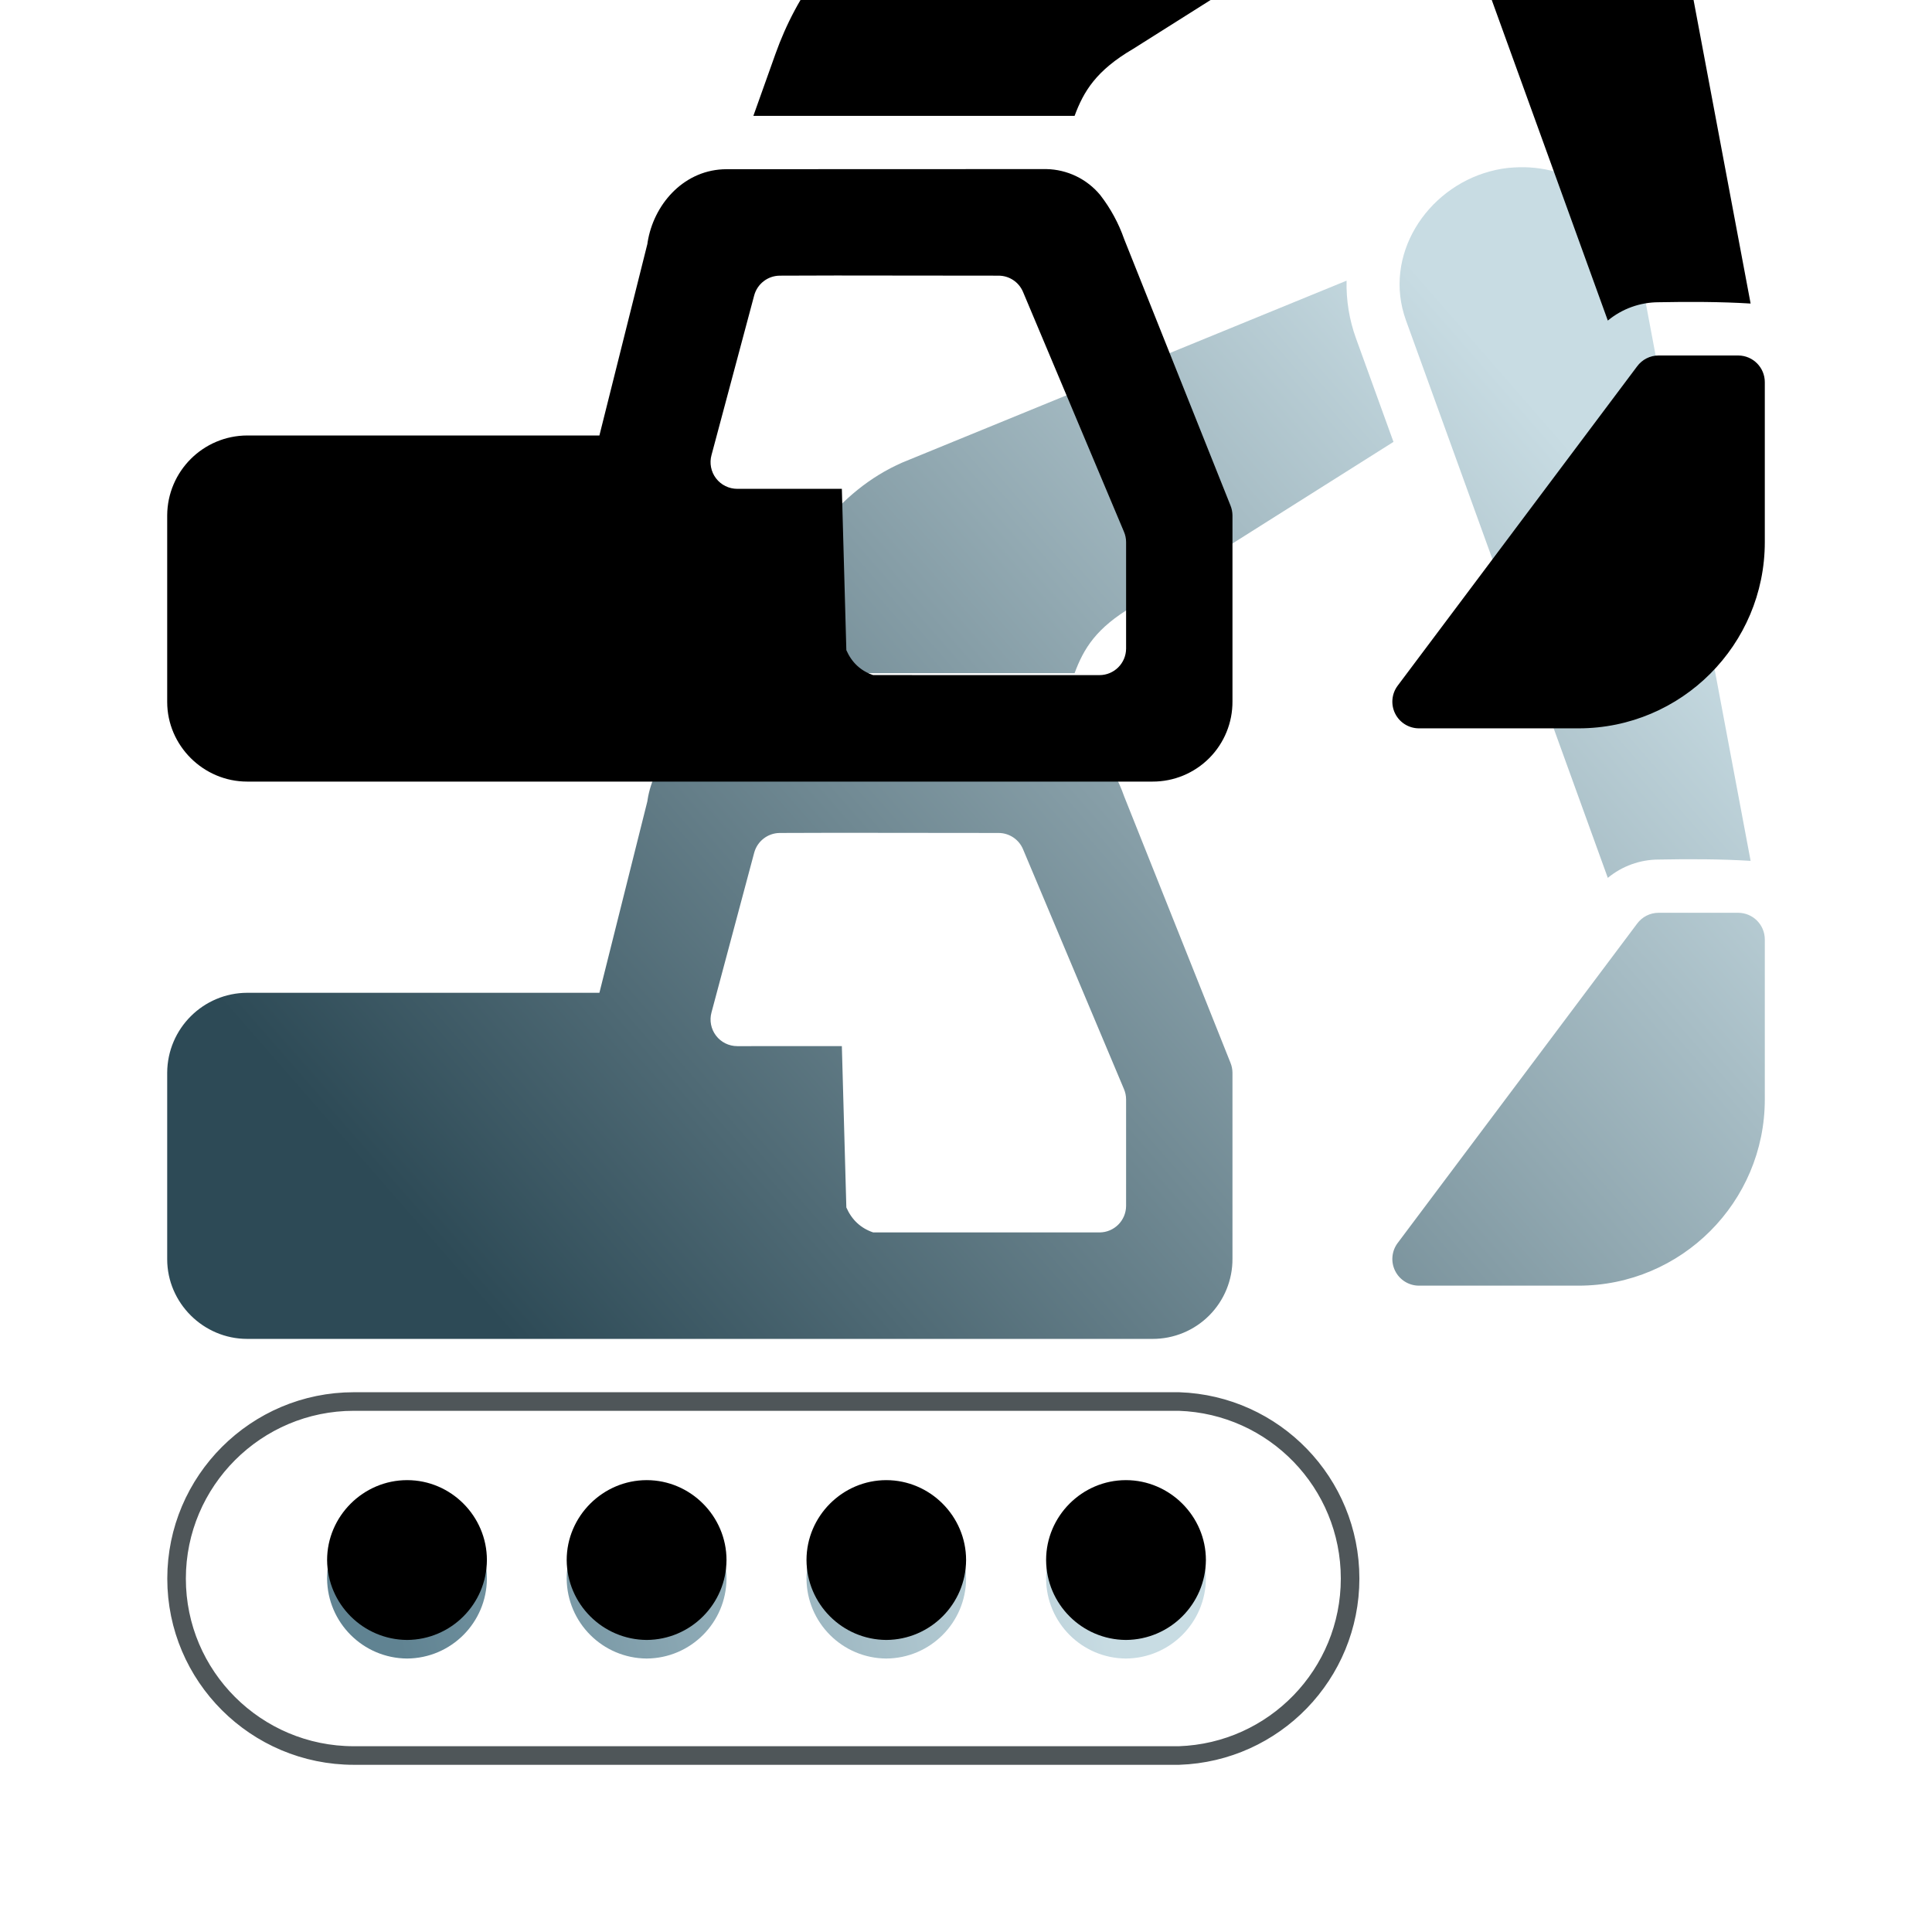 <?xml version="1.0" encoding="UTF-8"?>
<svg width="104px" height="104px" viewBox="0 0 104 104" version="1.1" xmlns="http://www.w3.org/2000/svg" xmlns:xlink="http://www.w3.org/1999/xlink">
    <title>Basic/Icon/Excavation</title>
    <defs>
        <linearGradient x1="88.047%" y1="23.826%" x2="6.396%" y2="76.8%" id="linearGradient-1">
            <stop stop-color="#C8DCE3" offset="0%"></stop>
            <stop stop-color="#2D4A56" offset="100%"></stop>
        </linearGradient>
        <path d="M71.206,0.225 C67.777,1.146 65.426,4.765 66.683,8.243 L77.549,38.256 C78.318,37.621 79.283,37.272 80.28,37.27 C81.905,37.237 83.665,37.243 85.236,37.34 L79.137,4.889 C78.541,1.726 75.545,-0.181 72.506,0.014 C72.073,0.035 71.64,0.106 71.206,0.225 Z M39.587,15.892 C36.023,17.447 33.851,20.795 32.746,23.894 L31.554,27.237 L48.845,27.237 C49.332,25.925 49.999,24.799 52.003,23.628 L66.011,14.787 L63.991,9.207 C63.632,8.214 63.461,7.164 63.487,6.108 L39.587,15.892 Z M47.328,30.102 C48.452,30.124 49.51,30.634 50.226,31.5 C50.781,32.216 51.217,33.018 51.515,33.873 L57.236,48.208 C57.305,48.376 57.342,48.556 57.344,48.739 L57.344,58.75 C57.353,59.895 56.903,60.997 56.095,61.809 C55.287,62.621 54.188,63.076 53.043,63.073 L4.306,63.073 C1.95,63.073 0,61.139 0,58.783 L0,48.739 C0.015,46.368 1.936,44.451 4.306,44.442 L23.266,44.442 L25.848,34.134 L25.861,34.042 C26.178,32.05 27.726,30.229 29.899,30.114 L30.118,30.108 Z M36,35.83 L32.968,35.839 C32.323,35.847 31.763,36.284 31.597,36.907 L29.3,45.499 C29.182,45.931 29.272,46.394 29.544,46.75 C29.816,47.106 30.239,47.314 30.687,47.314 L36.317,47.313 L36.559,55.998 C36.853,56.666 37.333,57.113 38,57.34 L50.188,57.342 C50.975,57.339 51.612,56.703 51.618,55.917 L51.618,50.18 C51.617,49.986 51.577,49.794 51.499,49.616 L46.071,36.717 C45.849,36.186 45.329,35.839 44.755,35.839 L36,35.83 Z M80.28,40.136 C79.824,40.136 79.396,40.354 79.126,40.721 L66.233,57.916 C65.912,58.349 65.86,58.927 66.1,59.41 C66.34,59.894 66.831,60.202 67.371,60.207 L75.973,60.207 C81.509,60.207 86,55.711 86,50.18 L86,41.577 C86.003,40.786 85.366,40.142 84.575,40.136 L80.28,40.136 Z" id="path-2"></path>
        <filter x="-22.1%" y="-30.1%" width="144.2%" height="160.2%" filterUnits="objectBoundingBox" id="filter-3">
            <feGaussianBlur stdDeviation="1.5" in="SourceAlpha" result="shadowBlurInner1"></feGaussianBlur>
            <feOffset dx="0" dy="-1" in="shadowBlurInner1" result="shadowOffsetInner1"></feOffset>
            <feComposite in="shadowOffsetInner1" in2="SourceAlpha" operator="arithmetic" k2="-1" k3="1" result="shadowInnerInner1"></feComposite>
            <feColorMatrix values="0 0 0 0 0   0 0 0 0 0   0 0 0 0 0  0 0 0 0.5 0" type="matrix" in="shadowInnerInner1" result="shadowMatrixInner1"></feColorMatrix>
            <feMorphology radius="5" operator="dilate" in="SourceAlpha" result="shadowSpreadInner2"></feMorphology>
            <feGaussianBlur stdDeviation="7" in="shadowSpreadInner2" result="shadowBlurInner2"></feGaussianBlur>
            <feOffset dx="0" dy="-29" in="shadowBlurInner2" result="shadowOffsetInner2"></feOffset>
            <feComposite in="shadowOffsetInner2" in2="SourceAlpha" operator="arithmetic" k2="-1" k3="1" result="shadowInnerInner2"></feComposite>
            <feColorMatrix values="0 0 0 0 0.354   0 0 0 0 0.483   0 0 0 0 0.539  0 0 0 0.479 0" type="matrix" in="shadowInnerInner2" result="shadowMatrixInner2"></feColorMatrix>
            <feMerge>
                <feMergeNode in="shadowMatrixInner1"></feMergeNode>
                <feMergeNode in="shadowMatrixInner2"></feMergeNode>
            </feMerge>
        </filter>
        <linearGradient x1="88.047%" y1="48.391%" x2="6.396%" y2="51.648%" id="linearGradient-4">
            <stop stop-color="#C8DCE3" offset="0%"></stop>
            <stop stop-color="#608392" offset="100%"></stop>
        </linearGradient>
        <path d="M12.919,71.676 C15.276,71.676 17.21,73.616 17.21,75.978 C17.198,78.346 15.282,80.264 12.914,80.279 C10.544,80.264 8.625,78.348 8.608,75.978 C8.608,73.616 10.558,71.676 12.914,71.676 L12.919,71.676 Z M25.812,71.676 C28.168,71.676 30.108,73.616 30.108,75.978 C30.096,78.346 28.18,80.264 25.812,80.279 C23.442,80.264 21.523,78.348 21.505,75.978 C21.505,73.616 23.456,71.676 25.812,71.676 L25.812,71.676 Z M38.704,71.676 C41.066,71.676 43.005,73.616 43.005,75.978 C42.994,78.346 41.078,80.264 38.71,80.279 C36.341,80.264 34.426,78.346 34.414,75.978 C34.414,73.616 36.353,71.676 38.71,71.676 L38.704,71.676 Z M51.608,71.676 C53.964,71.676 55.914,73.616 55.914,75.978 C55.896,78.348 53.978,80.264 51.608,80.279 C49.239,80.264 47.324,78.346 47.312,75.978 C47.312,73.616 49.246,71.676 51.608,71.676 L51.608,71.676 Z" id="path-5"></path>
        <filter x="-4.2%" y="-23.2%" width="108.5%" height="146.5%" filterUnits="objectBoundingBox" id="filter-6">
            <feGaussianBlur stdDeviation="1.5" in="SourceAlpha" result="shadowBlurInner1"></feGaussianBlur>
            <feOffset dx="0" dy="-1" in="shadowBlurInner1" result="shadowOffsetInner1"></feOffset>
            <feComposite in="shadowOffsetInner1" in2="SourceAlpha" operator="arithmetic" k2="-1" k3="1" result="shadowInnerInner1"></feComposite>
            <feColorMatrix values="0 0 0 0 0   0 0 0 0 0   0 0 0 0 0  0 0 0 0.5 0" type="matrix" in="shadowInnerInner1"></feColorMatrix>
        </filter>
    </defs>
    <g id="Basic/Icon/Excavation" stroke="none" stroke-width="1" fill="none" fill-rule="evenodd">
        <g id="Group" transform="translate(9, 9)" fill-rule="nonzero">
            <g id="Combined-Shape">
                <use fill="url(#linearGradient-1)" xlink:href="#path-2"></use>
                <use fill="black" fill-opacity="1" filter="url(#filter-3)" xlink:href="#path-2"></use>
            </g>
            <path d="M54.465,66.444 C57.031,66.531 59.333,67.627 60.994,69.343 C62.656,71.061 63.676,73.401 63.676,75.972 C63.676,78.544 62.656,80.884 60.994,82.602 C59.333,84.318 57.031,85.413 54.465,85.5 L10.048,85.5 C7.417,85.5 5.03,84.433 3.301,82.708 C1.575,80.986 0.505,78.606 0.505,75.978 C0.505,73.348 1.576,70.966 3.303,69.24 C5.031,67.513 7.417,66.444 10.048,66.444 Z" id="Combined-Shape" stroke="#4F5659"></path>
            <g id="Combined-Shape">
                <use fill="url(#linearGradient-4)" xlink:href="#path-5"></use>
                <use fill="black" fill-opacity="1" filter="url(#filter-6)" xlink:href="#path-5"></use>
            </g>
        </g>
    </g>
</svg>
